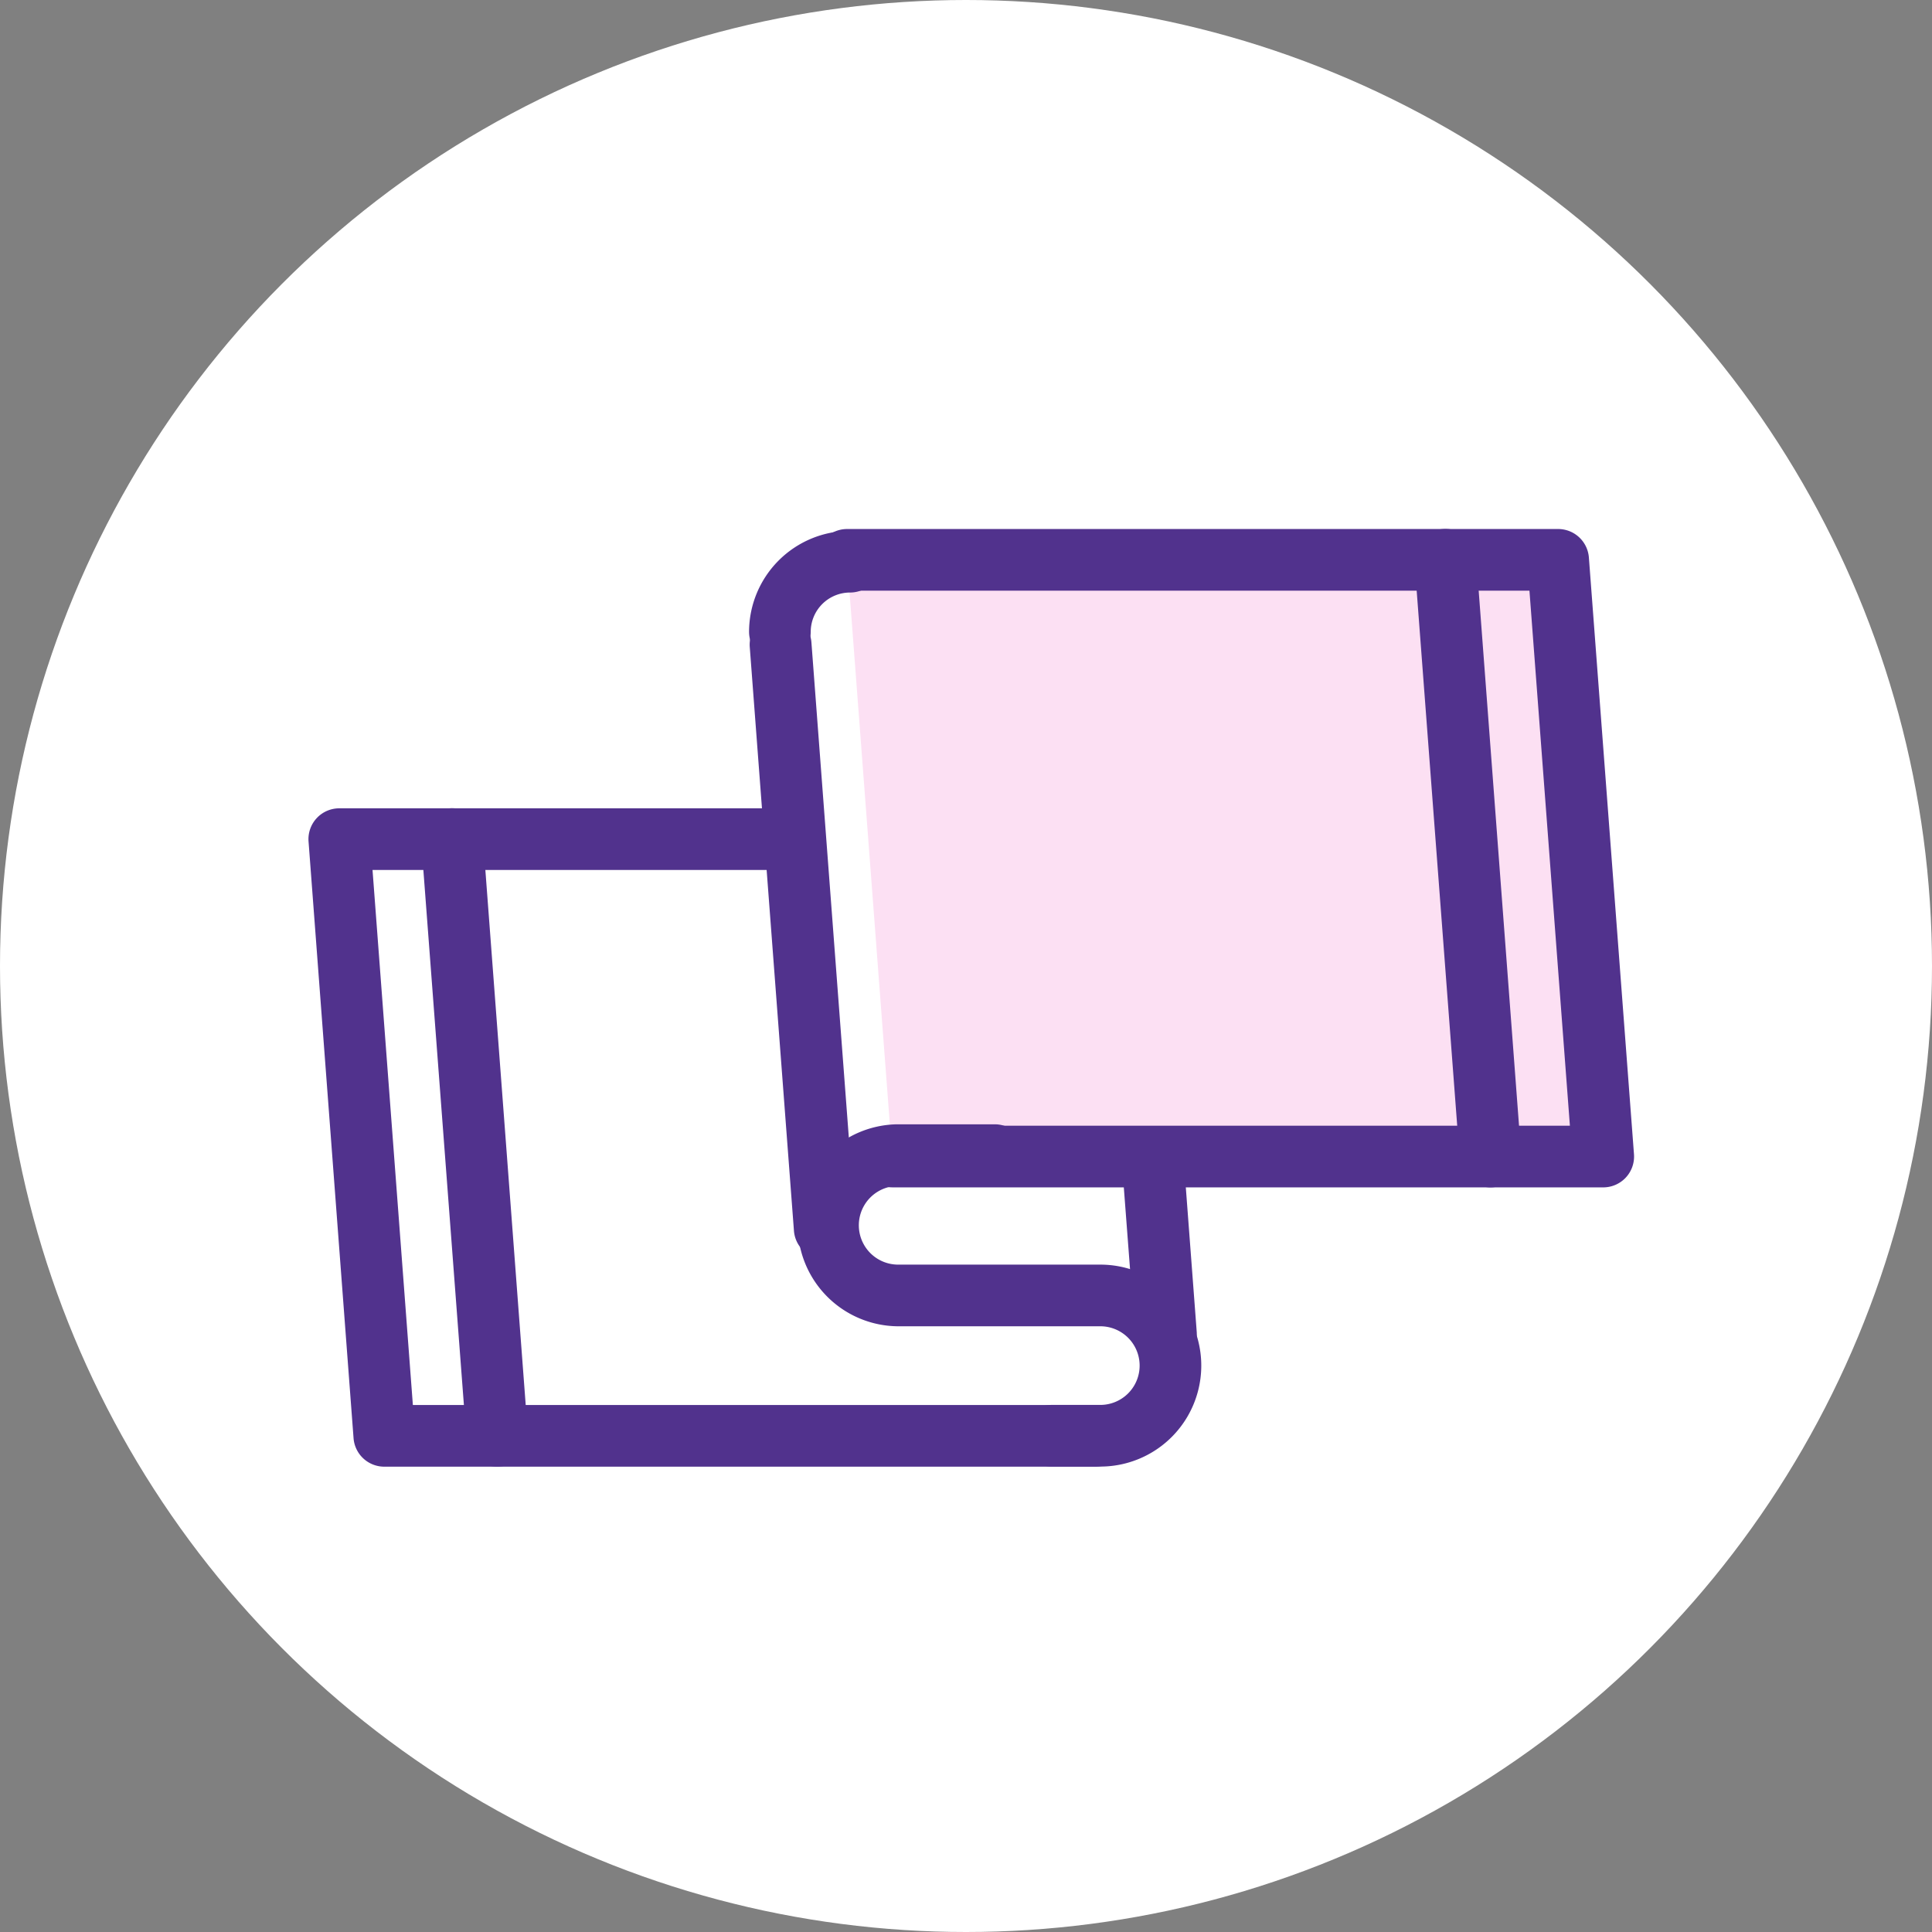 <svg xmlns="http://www.w3.org/2000/svg" width="94" height="94" viewBox="0 0 94 94"><rect x="0" y="0" width="94" height="94" fill="#808080" stroke="none"/><g transform="translate(-662 -1233)"><circle cx="47" cy="47" r="47" transform="translate(662 1233)" fill="#fff"/><g transform="translate(668.788 1248.026)"><path d="M31.68,25.347H9.72l2.194,29.032H46.5" transform="translate(0 0.455)" fill="#fff"/><path d="M46.5,55.879H11.914a1.5,1.5,0,0,1-1.5-1.387L8.224,25.46a1.5,1.5,0,0,1,1.5-1.613H31.68a1.5,1.5,0,1,1,0,3H11.337L13.3,52.879H46.5a1.5,1.5,0,0,1,0,3Z" transform="translate(0 0.455)" fill="#51328d"/><path d="M35.8,41.244H70.386L68.192,12.213H33.6" transform="translate(0.826)" fill="#fce0f3"/><path d="M70.386,42.744H35.8a1.5,1.5,0,0,1,0-3H68.768L66.8,13.713H33.6a1.5,1.5,0,0,1,0-3H68.192a1.5,1.5,0,0,1,1.5,1.387l2.194,29.032a1.5,1.5,0,0,1-1.5,1.613Z" transform="translate(0.826)" fill="#51328d"/><path d="M2.192,30.532A1.5,1.5,0,0,1,.7,29.145L-1.5.113A1.5,1.5,0,0,1-.113-1.5,1.5,1.5,0,0,1,1.5-.113L3.69,28.919a1.5,1.5,0,0,1-1.383,1.609C2.268,30.53,2.23,30.532,2.192,30.532Z" transform="translate(63.534 12.213)" fill="#51328d"/><path d="M2.144,29.9A1.5,1.5,0,0,1,.65,28.515L-1.5.113A1.5,1.5,0,0,1-.113-1.5,1.5,1.5,0,0,1,1.5-.113l2.146,28.4A1.5,1.5,0,0,1,2.259,29.9C2.221,29.9,2.182,29.9,2.144,29.9Z" transform="translate(31.191 16.343)" fill="#51328d"/><path d="M.621,9.736A1.5,1.5,0,0,1-.873,8.349L-1.5.113A1.5,1.5,0,0,1-.113-1.5,1.5,1.5,0,0,1,1.5-.113l.622,8.236A1.5,1.5,0,0,1,.735,9.732C.7,9.734.659,9.736.621,9.736Z" transform="translate(49.316 41.656)" fill="#51328d"/><path d="M2.192,30.532A1.5,1.5,0,0,1,.7,29.145L-1.5.113A1.5,1.5,0,0,1-.113-1.5,1.5,1.5,0,0,1,1.5-.113L3.69,28.919a1.5,1.5,0,0,1-1.383,1.609C2.268,30.53,2.23,30.532,2.192,30.532Z" transform="translate(15.205 25.802)" fill="#51328d"/><path d="M45.953,55.36H43.59a1.5,1.5,0,0,1,0-3h2.363a1.913,1.913,0,0,0,0-3.826H36.074a4.914,4.914,0,0,1,0-9.827h4.742a1.5,1.5,0,0,1,0,3H36.074a1.914,1.914,0,0,0,0,3.827h9.878a4.913,4.913,0,0,1,0,9.826Z" transform="translate(0.794 0.969)" fill="#51328d"/><path d="M30.44,17.21a1.5,1.5,0,0,1-1.5-1.5A4.919,4.919,0,0,1,33.853,10.8a1.5,1.5,0,0,1,0,3A1.915,1.915,0,0,0,31.94,15.71,1.5,1.5,0,0,1,30.44,17.21Z" transform="translate(0.717 0.003)" fill="#51328d"/></g></g></svg>